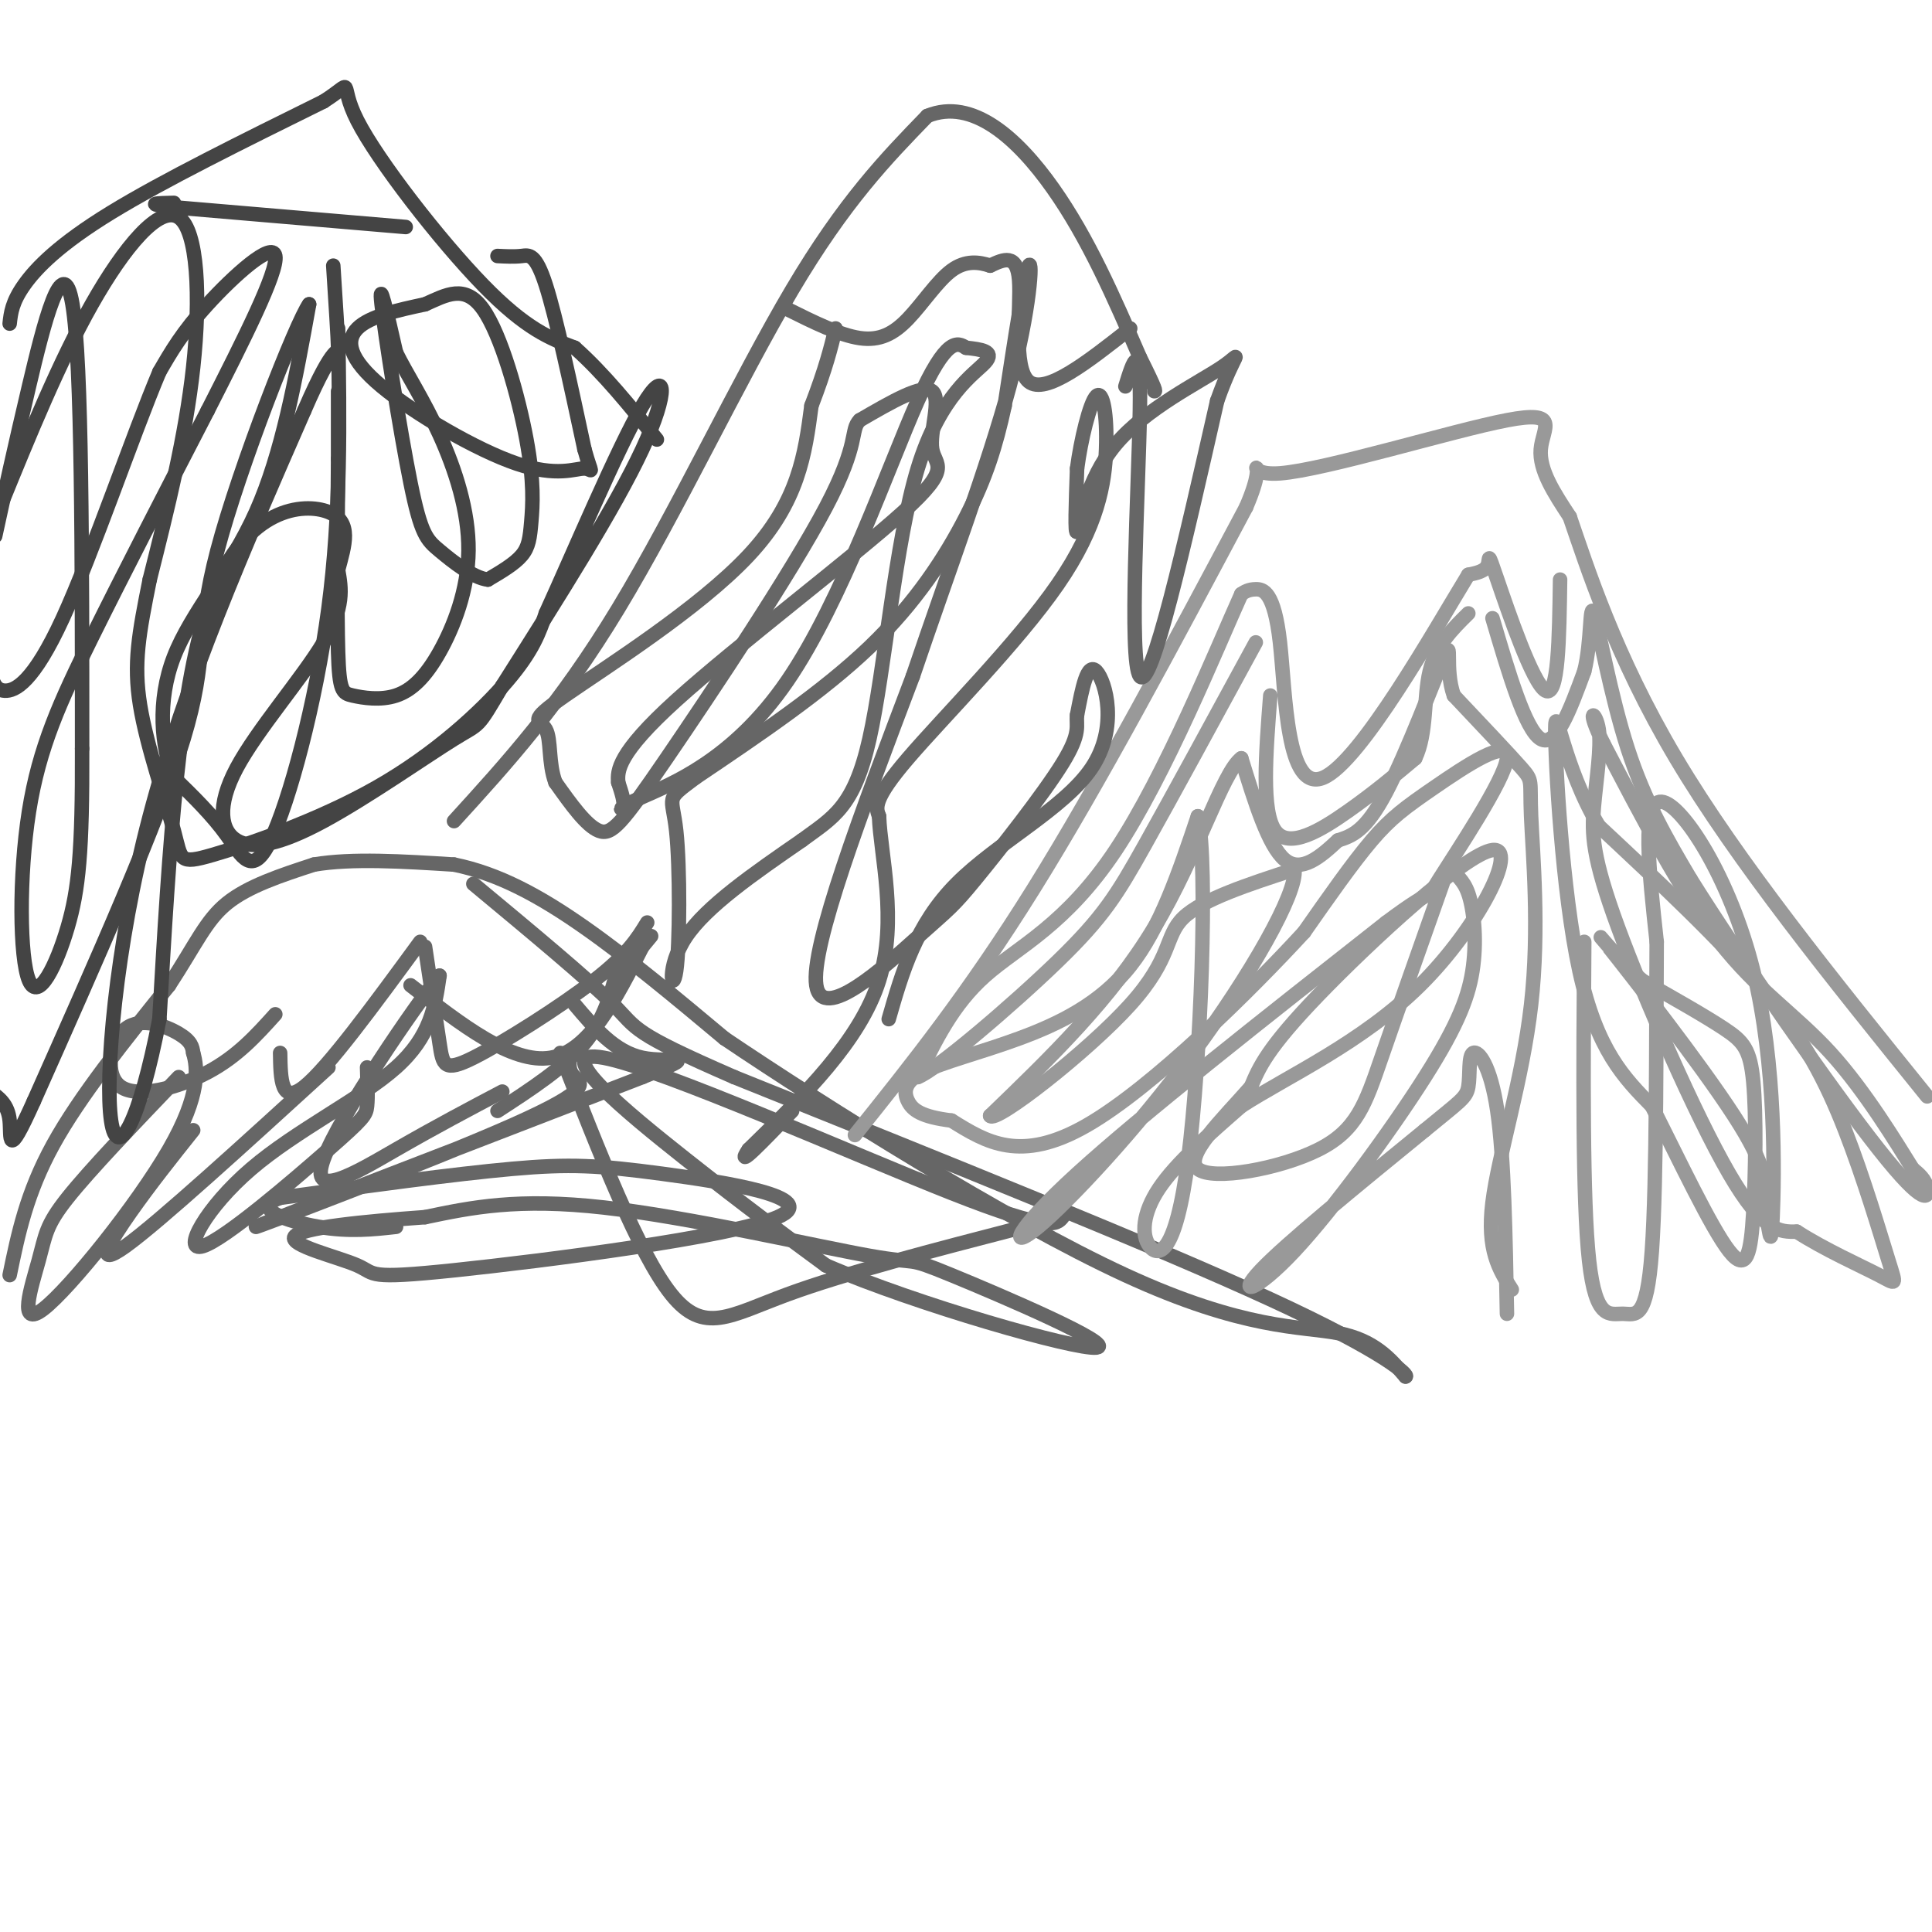 <svg viewBox='0 0 400 400' version='1.1' xmlns='http://www.w3.org/2000/svg' xmlns:xlink='http://www.w3.org/1999/xlink'><g fill='none' stroke='#666666' stroke-width='3' stroke-linecap='round' stroke-linejoin='round'><path d='M2,264c1.750,-8.500 3.500,-17.000 9,-27c5.500,-10.000 14.750,-21.500 24,-33'/><path d='M35,204c5.600,-8.556 7.600,-13.444 12,-17c4.400,-3.556 11.200,-5.778 18,-8'/><path d='M65,179c7.833,-1.333 18.417,-0.667 29,0'/><path d='M94,179c9.222,1.867 17.778,6.533 27,13c9.222,6.467 19.111,14.733 29,23'/><path d='M150,215c20.810,14.036 58.333,37.625 83,49c24.667,11.375 36.476,10.536 44,12c7.524,1.464 10.762,5.232 14,9'/><path d='M291,285c0.889,-0.111 -3.889,-4.889 -28,-16c-24.111,-11.111 -67.556,-28.556 -111,-46'/><path d='M152,223c-21.533,-9.378 -19.867,-9.822 -25,-15c-5.133,-5.178 -17.067,-15.089 -29,-25'/><path d='M128,200c-1.417,5.500 -2.833,11.000 -7,16c-4.167,5.000 -11.083,9.500 -18,14'/><path d='M85,204c10.500,8.167 21.000,16.333 29,15c8.000,-1.333 13.500,-12.167 19,-23'/><path d='M133,196c3.167,-3.833 1.583,-1.917 0,0'/><path d='M134,191c-2.012,3.292 -4.024,6.583 -11,12c-6.976,5.417 -18.917,12.958 -25,16c-6.083,3.042 -6.310,1.583 -7,-3c-0.690,-4.583 -1.845,-12.292 -3,-20'/><path d='M87,195c-9.583,13.083 -19.167,26.167 -24,30c-4.833,3.833 -4.917,-1.583 -5,-7'/><path d='M57,210c-3.931,4.367 -7.863,8.734 -14,12c-6.137,3.266 -14.480,5.432 -18,3c-3.520,-2.432 -2.217,-9.463 1,-12c3.217,-2.537 8.348,-0.582 11,1c2.652,1.582 2.826,2.791 3,4'/><path d='M40,218c0.887,3.018 1.605,8.563 -5,20c-6.605,11.437 -20.533,28.767 -26,33c-5.467,4.233 -2.472,-4.629 -1,-10c1.472,-5.371 1.421,-7.249 6,-13c4.579,-5.751 13.790,-15.376 23,-25'/><path d='M40,234c-4.444,5.578 -8.889,11.156 -13,17c-4.111,5.844 -7.889,11.956 -1,7c6.889,-4.956 24.444,-20.978 42,-37'/><path d='M76,221c0.096,3.062 0.192,6.124 0,8c-0.192,1.876 -0.673,2.566 -8,9c-7.327,6.434 -21.500,18.611 -26,20c-4.500,1.389 0.673,-8.011 10,-16c9.327,-7.989 22.808,-14.568 30,-21c7.192,-6.432 8.096,-12.716 9,-19'/><path d='M91,202c-4.667,5.631 -20.833,29.208 -24,38c-3.167,8.792 6.667,2.798 15,-2c8.333,-4.798 15.167,-8.399 22,-12'/><path d='M118,219c-0.161,1.369 -0.321,2.738 1,4c1.321,1.262 4.125,2.417 -13,10c-17.125,7.583 -54.179,21.595 -53,21c1.179,-0.595 40.589,-15.798 80,-31'/><path d='M133,223c13.067,-5.222 5.733,-2.778 0,-4c-5.733,-1.222 -9.867,-6.111 -14,-11'/><path d='M116,218c8.133,20.800 16.267,41.600 23,50c6.733,8.400 12.067,4.400 24,0c11.933,-4.400 30.467,-9.200 49,-14'/><path d='M220,252c-1.244,1.548 -2.488,3.095 -23,-5c-20.512,-8.095 -60.292,-25.833 -72,-28c-11.708,-2.167 4.655,11.238 17,21c12.345,9.762 20.673,15.881 29,22'/><path d='M171,262c18.918,8.144 51.713,17.503 56,17c4.287,-0.503 -19.933,-10.867 -30,-15c-10.067,-4.133 -5.979,-2.036 -17,-4c-11.021,-1.964 -37.149,-7.990 -55,-10c-17.851,-2.010 -27.426,-0.005 -37,2'/><path d='M88,252c-12.616,0.906 -25.657,2.170 -27,4c-1.343,1.830 9.013,4.227 13,6c3.987,1.773 1.604,2.923 20,1c18.396,-1.923 57.570,-6.917 67,-11c9.430,-4.083 -10.884,-7.253 -24,-9c-13.116,-1.747 -19.033,-2.071 -31,-1c-11.967,1.071 -29.983,3.535 -48,6'/><path d='M58,248c-6.400,2.267 1.600,4.933 8,6c6.400,1.067 11.200,0.533 16,0'/></g>
<g fill='none' stroke='#999999' stroke-width='3' stroke-linecap='round' stroke-linejoin='round'><path d='M177,235c11.750,-14.667 23.500,-29.333 37,-51c13.500,-21.667 28.750,-50.333 44,-79'/><path d='M258,105c5.636,-13.089 -2.273,-6.313 7,-7c9.273,-0.687 35.727,-8.839 47,-11c11.273,-2.161 7.364,1.668 7,6c-0.364,4.332 2.818,9.166 6,14'/><path d='M325,107c3.511,10.178 9.289,28.622 22,50c12.711,21.378 32.356,45.689 52,70'/><path d='M323,120c-0.173,12.220 -0.345,24.440 -3,23c-2.655,-1.440 -7.792,-16.542 -10,-23c-2.208,-6.458 -1.488,-4.274 -2,-3c-0.512,1.274 -2.256,1.637 -4,2'/><path d='M304,119c-6.938,11.340 -22.282,38.689 -30,42c-7.718,3.311 -7.809,-17.416 -9,-28c-1.191,-10.584 -3.483,-11.024 -5,-11c-1.517,0.024 -2.258,0.512 -3,1'/><path d='M257,123c-4.905,10.845 -15.667,37.458 -26,53c-10.333,15.542 -20.238,20.012 -27,26c-6.762,5.988 -10.381,13.494 -14,21'/><path d='M190,223c3.595,-1.250 19.583,-14.875 29,-24c9.417,-9.125 12.262,-13.750 18,-24c5.738,-10.250 14.369,-26.125 23,-42'/><path d='M263,144c-0.933,12.022 -1.867,24.044 1,28c2.867,3.956 9.533,-0.156 15,-4c5.467,-3.844 9.733,-7.422 14,-11'/><path d='M293,157c2.489,-5.178 1.711,-12.622 3,-18c1.289,-5.378 4.644,-8.689 8,-12'/><path d='M309,128c3.417,11.583 6.833,23.167 10,25c3.167,1.833 6.083,-6.083 9,-14'/><path d='M328,139c1.583,-6.226 1.042,-14.792 2,-12c0.958,2.792 3.417,16.940 7,28c3.583,11.060 8.292,19.030 13,27'/><path d='M350,182c10.202,16.321 29.208,43.625 39,56c9.792,12.375 10.369,9.821 10,8c-0.369,-1.821 -1.685,-2.911 -3,-4'/><path d='M396,242c-3.226,-5.167 -9.792,-16.083 -17,-24c-7.208,-7.917 -15.060,-12.833 -23,-23c-7.940,-10.167 -15.970,-25.583 -24,-41'/><path d='M332,154c-3.884,-7.795 -1.593,-6.782 -1,-3c0.593,3.782 -0.511,10.333 -1,16c-0.489,5.667 -0.362,10.449 5,25c5.362,14.551 15.961,38.872 23,51c7.039,12.128 10.520,12.064 14,12'/><path d='M372,255c5.792,3.733 13.273,7.067 17,9c3.727,1.933 3.700,2.467 2,-3c-1.700,-5.467 -5.073,-16.933 -9,-27c-3.927,-10.067 -8.408,-18.733 -17,-29c-8.592,-10.267 -21.296,-22.133 -34,-34'/><path d='M331,171c-7.417,-12.429 -8.958,-26.500 -9,-20c-0.042,6.500 1.417,33.571 5,50c3.583,16.429 9.292,22.214 15,28'/><path d='M342,229c5.652,11.212 12.282,25.242 16,30c3.718,4.758 4.522,0.244 5,-8c0.478,-8.244 0.629,-20.220 0,-27c-0.629,-6.780 -2.037,-8.366 -6,-11c-3.963,-2.634 -10.482,-6.317 -17,-10'/><path d='M340,203c-5.690,-5.012 -11.417,-12.542 -7,-7c4.417,5.542 18.976,24.155 26,35c7.024,10.845 6.512,13.923 6,17'/><path d='M365,248c1.324,5.976 1.633,12.416 2,4c0.367,-8.416 0.791,-31.689 -4,-51c-4.791,-19.311 -14.797,-34.660 -19,-35c-4.203,-0.340 -2.601,14.330 -1,29'/><path d='M343,195c-0.126,18.228 0.059,49.298 -1,64c-1.059,14.702 -3.362,13.035 -6,13c-2.638,-0.035 -5.611,1.561 -7,-11c-1.389,-12.561 -1.195,-39.281 -1,-66'/><path d='M313,267c-2.603,-4.091 -5.206,-8.182 -4,-18c1.206,-9.818 6.220,-25.364 8,-41c1.780,-15.636 0.325,-31.364 0,-39c-0.325,-7.636 0.478,-7.182 -2,-10c-2.478,-2.818 -8.239,-8.909 -14,-15'/><path d='M301,144c-2.024,-5.679 -0.083,-12.375 -2,-8c-1.917,4.375 -7.690,19.821 -12,28c-4.310,8.179 -7.155,9.089 -10,10'/><path d='M277,174c-3.600,3.378 -7.600,6.822 -11,4c-3.400,-2.822 -6.200,-11.911 -9,-21'/><path d='M257,157c-3.889,2.778 -9.111,20.222 -18,35c-8.889,14.778 -21.444,26.889 -34,39'/><path d='M205,231c0.917,1.786 20.208,-13.250 29,-23c8.792,-9.750 7.083,-14.214 11,-18c3.917,-3.786 13.458,-6.893 23,-10'/><path d='M268,180c0.665,4.868 -9.172,22.037 -21,38c-11.828,15.963 -25.646,30.721 -32,36c-6.354,5.279 -5.244,1.080 8,-11c13.244,-12.080 38.622,-32.040 64,-52'/><path d='M287,191c11.343,-8.499 7.700,-3.747 11,-9c3.300,-5.253 13.544,-20.511 14,-25c0.456,-4.489 -8.877,1.791 -15,6c-6.123,4.209 -9.035,6.345 -13,11c-3.965,4.655 -8.982,11.827 -14,19'/><path d='M270,193c-10.933,11.889 -31.267,32.111 -45,40c-13.733,7.889 -20.867,3.444 -28,-1'/><path d='M197,232c-6.314,-0.773 -8.098,-2.204 -9,-4c-0.902,-1.796 -0.922,-3.956 3,-6c3.922,-2.044 11.787,-3.974 20,-7c8.213,-3.026 16.775,-7.150 23,-15c6.225,-7.850 10.112,-19.425 14,-31'/><path d='M248,169c2.175,10.056 0.614,50.695 -2,71c-2.614,20.305 -6.281,20.274 -8,18c-1.719,-2.274 -1.491,-6.793 2,-12c3.491,-5.207 10.246,-11.104 17,-17'/><path d='M257,229c9.571,-6.177 24.998,-13.120 37,-25c12.002,-11.880 20.577,-28.699 15,-28c-5.577,0.699 -25.308,18.914 -36,30c-10.692,11.086 -12.346,15.043 -14,19'/><path d='M259,225c-6.006,6.847 -14.022,14.464 -11,17c3.022,2.536 17.083,-0.010 25,-4c7.917,-3.990 9.691,-9.426 13,-19c3.309,-9.574 8.155,-23.287 13,-37'/><path d='M299,182c2.315,-6.298 1.601,-3.542 2,-2c0.399,1.542 1.910,1.870 3,5c1.090,3.130 1.759,9.063 1,15c-0.759,5.938 -2.946,11.880 -10,23c-7.054,11.120 -18.976,27.417 -27,36c-8.024,8.583 -12.150,9.452 -7,4c5.150,-5.452 19.575,-17.226 34,-29'/><path d='M295,234c7.311,-6.043 8.589,-6.651 9,-9c0.411,-2.349 -0.043,-6.440 1,-7c1.043,-0.560 3.584,2.411 5,12c1.416,9.589 1.708,25.794 2,42'/></g>
<g fill='none' stroke='#666666' stroke-width='3' stroke-linecap='round' stroke-linejoin='round'><path d='M94,170c10.978,-12.044 21.956,-24.089 34,-44c12.044,-19.911 25.156,-47.689 36,-66c10.844,-18.311 19.422,-27.156 28,-36'/><path d='M192,24c9.333,-3.822 18.667,4.622 26,15c7.333,10.378 12.667,22.689 18,35'/><path d='M236,74c3.500,7.000 3.250,7.000 3,7'/><path d='M234,68c-8.778,6.911 -17.556,13.822 -21,11c-3.444,-2.822 -1.556,-15.378 -2,-21c-0.444,-5.622 -3.222,-4.311 -6,-3'/><path d='M205,55c-2.306,-0.761 -5.072,-1.163 -8,1c-2.928,2.163 -6.019,6.890 -9,10c-2.981,3.110 -5.852,4.603 -10,4c-4.148,-0.603 -9.574,-3.301 -15,-6'/><path d='M233,80c1.622,-5.267 3.244,-10.533 3,5c-0.244,15.533 -2.356,51.867 0,55c2.356,3.133 9.178,-26.933 16,-57'/><path d='M252,83c3.907,-11.045 5.676,-10.156 1,-7c-4.676,3.156 -15.797,8.581 -22,16c-6.203,7.419 -7.486,16.834 -8,18c-0.514,1.166 -0.257,-5.917 0,-13'/><path d='M223,97c0.750,-5.765 2.624,-13.677 4,-15c1.376,-1.323 2.256,3.944 2,11c-0.256,7.056 -1.646,15.900 -10,28c-8.354,12.100 -23.673,27.457 -31,36c-7.327,8.543 -6.664,10.271 -6,12'/><path d='M182,169c0.267,7.867 3.933,21.533 0,34c-3.933,12.467 -15.467,23.733 -27,35'/><path d='M155,238c-3.000,4.500 3.000,-1.750 9,-8'/><path d='M184,211c2.804,-9.768 5.607,-19.536 14,-28c8.393,-8.464 22.375,-15.625 28,-24c5.625,-8.375 2.893,-17.964 1,-20c-1.893,-2.036 -2.946,3.482 -4,9'/><path d='M223,148c-0.294,2.298 0.971,3.544 -3,10c-3.971,6.456 -13.178,18.122 -18,24c-4.822,5.878 -5.260,5.967 -12,12c-6.740,6.033 -19.783,18.009 -21,10c-1.217,-8.009 9.391,-36.005 20,-64'/><path d='M189,140c7.321,-21.643 15.625,-43.750 20,-60c4.375,-16.250 4.821,-26.643 4,-25c-0.821,1.643 -2.911,15.321 -5,29'/><path d='M208,84c-1.821,8.405 -3.875,14.917 -8,23c-4.125,8.083 -10.321,17.738 -20,27c-9.679,9.262 -22.839,18.131 -36,27'/><path d='M144,161c-6.520,4.863 -4.820,3.520 -4,11c0.820,7.480 0.759,23.783 0,29c-0.759,5.217 -2.217,-0.652 2,-7c4.217,-6.348 14.108,-13.174 24,-20'/><path d='M166,174c6.514,-4.797 10.797,-6.791 14,-21c3.203,-14.209 5.324,-40.633 10,-56c4.676,-15.367 11.907,-19.676 14,-22c2.093,-2.324 -0.954,-2.662 -4,-3'/><path d='M200,72c-1.716,-1.115 -4.007,-2.404 -10,11c-5.993,13.404 -15.689,41.500 -27,58c-11.311,16.500 -24.238,21.404 -30,24c-5.762,2.596 -4.361,2.885 -4,2c0.361,-0.885 -0.320,-2.942 -1,-5'/><path d='M128,162c-0.204,-2.412 -0.215,-5.942 12,-17c12.215,-11.058 36.656,-29.644 47,-39c10.344,-9.356 6.593,-9.480 6,-13c-0.593,-3.520 1.974,-10.434 0,-12c-1.974,-1.566 -8.487,2.217 -15,6'/><path d='M178,87c-2.100,2.124 0.148,4.435 -7,18c-7.148,13.565 -23.694,38.383 -33,52c-9.306,13.617 -11.373,16.033 -14,15c-2.627,-1.033 -5.813,-5.517 -9,-10'/><path d='M115,162c-1.523,-3.978 -0.831,-8.922 -2,-11c-1.169,-2.078 -4.199,-1.290 4,-7c8.199,-5.710 27.628,-17.917 38,-29c10.372,-11.083 11.686,-21.041 13,-31'/><path d='M168,84c3.000,-7.833 4.000,-11.917 5,-16'/></g>
<g fill='none' stroke='#444444' stroke-width='3' stroke-linecap='round' stroke-linejoin='round'><path d='M2,67c0.244,-2.222 0.489,-4.444 3,-8c2.511,-3.556 7.289,-8.444 18,-15c10.711,-6.556 27.356,-14.778 44,-23'/><path d='M67,21c7.071,-4.524 2.750,-4.333 7,4c4.250,8.333 17.071,24.810 26,34c8.929,9.190 13.964,11.095 19,13'/><path d='M119,72c6.000,5.333 11.500,12.167 17,19'/><path d='M84,47c0.000,0.000 -47.000,-4.000 -47,-4'/><path d='M37,43c-8.000,-0.833 -4.500,-0.917 -1,-1'/><path d='M103,53c1.733,0.089 3.467,0.178 5,0c1.533,-0.178 2.867,-0.622 5,6c2.133,6.622 5.067,20.311 8,34'/><path d='M121,93c1.666,6.014 1.830,4.048 0,4c-1.830,-0.048 -5.656,1.822 -14,-1c-8.344,-2.822 -21.208,-10.337 -28,-16c-6.792,-5.663 -7.512,-9.475 -5,-12c2.512,-2.525 8.256,-3.762 14,-5'/><path d='M88,63c4.356,-1.935 8.247,-4.273 12,1c3.753,5.273 7.367,18.156 9,27c1.633,8.844 1.286,13.650 1,17c-0.286,3.350 -0.510,5.243 -2,7c-1.490,1.757 -4.245,3.379 -7,5'/><path d='M101,120c-3.089,-0.359 -7.313,-3.756 -10,-6c-2.687,-2.244 -3.839,-3.335 -6,-14c-2.161,-10.665 -5.332,-30.904 -6,-37c-0.668,-6.096 1.166,1.952 3,10'/><path d='M82,73c2.071,4.243 5.747,9.852 9,17c3.253,7.148 6.083,15.835 6,24c-0.083,8.165 -3.080,15.810 -6,21c-2.920,5.190 -5.762,7.927 -9,9c-3.238,1.073 -6.872,0.481 -9,0c-2.128,-0.481 -2.751,-0.852 -3,-9c-0.249,-8.148 -0.125,-24.074 0,-40'/><path d='M70,95c0.000,-9.000 0.000,-11.500 0,-14'/><path d='M70,68c0.310,19.125 0.619,38.250 -2,58c-2.619,19.750 -8.167,40.125 -12,48c-3.833,7.875 -5.952,3.250 -9,-1c-3.048,-4.250 -7.024,-8.125 -11,-12'/><path d='M36,161c-2.583,-6.238 -3.542,-15.833 0,-25c3.542,-9.167 11.583,-17.905 17,-30c5.417,-12.095 8.208,-27.548 11,-43'/><path d='M64,63c-2.548,3.452 -14.417,33.583 -19,51c-4.583,17.417 -1.881,22.119 -7,39c-5.119,16.881 -18.060,45.940 -31,75'/><path d='M7,228c-5.756,12.822 -4.644,7.378 -5,4c-0.356,-3.378 -2.178,-4.689 -4,-6'/><path d='M-1,111c2.000,-9.156 4.000,-18.311 7,-31c3.000,-12.689 7.000,-28.911 9,-17c2.000,11.911 2.000,51.956 2,92'/><path d='M17,155c0.080,21.491 -0.719,29.217 -3,37c-2.281,7.783 -6.044,15.622 -8,11c-1.956,-4.622 -2.103,-21.706 0,-35c2.103,-13.294 6.458,-22.798 13,-36c6.542,-13.202 15.271,-30.101 24,-47'/><path d='M43,85c7.595,-14.940 14.583,-28.792 14,-32c-0.583,-3.208 -8.738,4.226 -14,10c-5.262,5.774 -7.631,9.887 -10,14'/><path d='M33,77c-5.393,12.762 -13.875,37.667 -20,51c-6.125,13.333 -9.893,15.095 -12,15c-2.107,-0.095 -2.554,-2.048 -3,-4'/><path d='M0,105c6.137,-15.054 12.274,-30.107 19,-42c6.726,-11.893 14.042,-20.625 18,-18c3.958,2.625 4.560,16.607 3,31c-1.560,14.393 -5.280,29.196 -9,44'/><path d='M31,120c-2.259,11.238 -3.406,17.333 -2,26c1.406,8.667 5.366,19.905 7,26c1.634,6.095 0.943,7.046 8,5c7.057,-2.046 21.861,-7.089 34,-14c12.139,-6.911 21.611,-15.689 27,-22c5.389,-6.311 6.694,-10.156 8,-14'/><path d='M113,127c5.417,-11.845 14.958,-34.458 20,-43c5.042,-8.542 5.583,-3.012 0,9c-5.583,12.012 -17.292,30.506 -29,49'/><path d='M104,142c-5.385,9.144 -4.349,7.504 -10,11c-5.651,3.496 -17.989,12.127 -27,17c-9.011,4.873 -14.694,5.986 -18,4c-3.306,-1.986 -4.236,-7.073 0,-15c4.236,-7.927 13.639,-18.693 18,-26c4.361,-7.307 3.681,-11.153 3,-15'/><path d='M70,118c1.310,-5.000 3.083,-10.000 -2,-12c-5.083,-2.000 -17.024,-1.000 -24,17c-6.976,18.000 -8.988,53.000 -11,88'/><path d='M33,211c-4.060,21.119 -8.708,29.917 -10,21c-1.292,-8.917 0.774,-35.548 8,-63c7.226,-27.452 19.613,-55.726 32,-84'/><path d='M63,85c6.578,-15.200 7.022,-11.200 7,-13c-0.022,-1.800 -0.511,-9.400 -1,-17'/></g>
</svg>